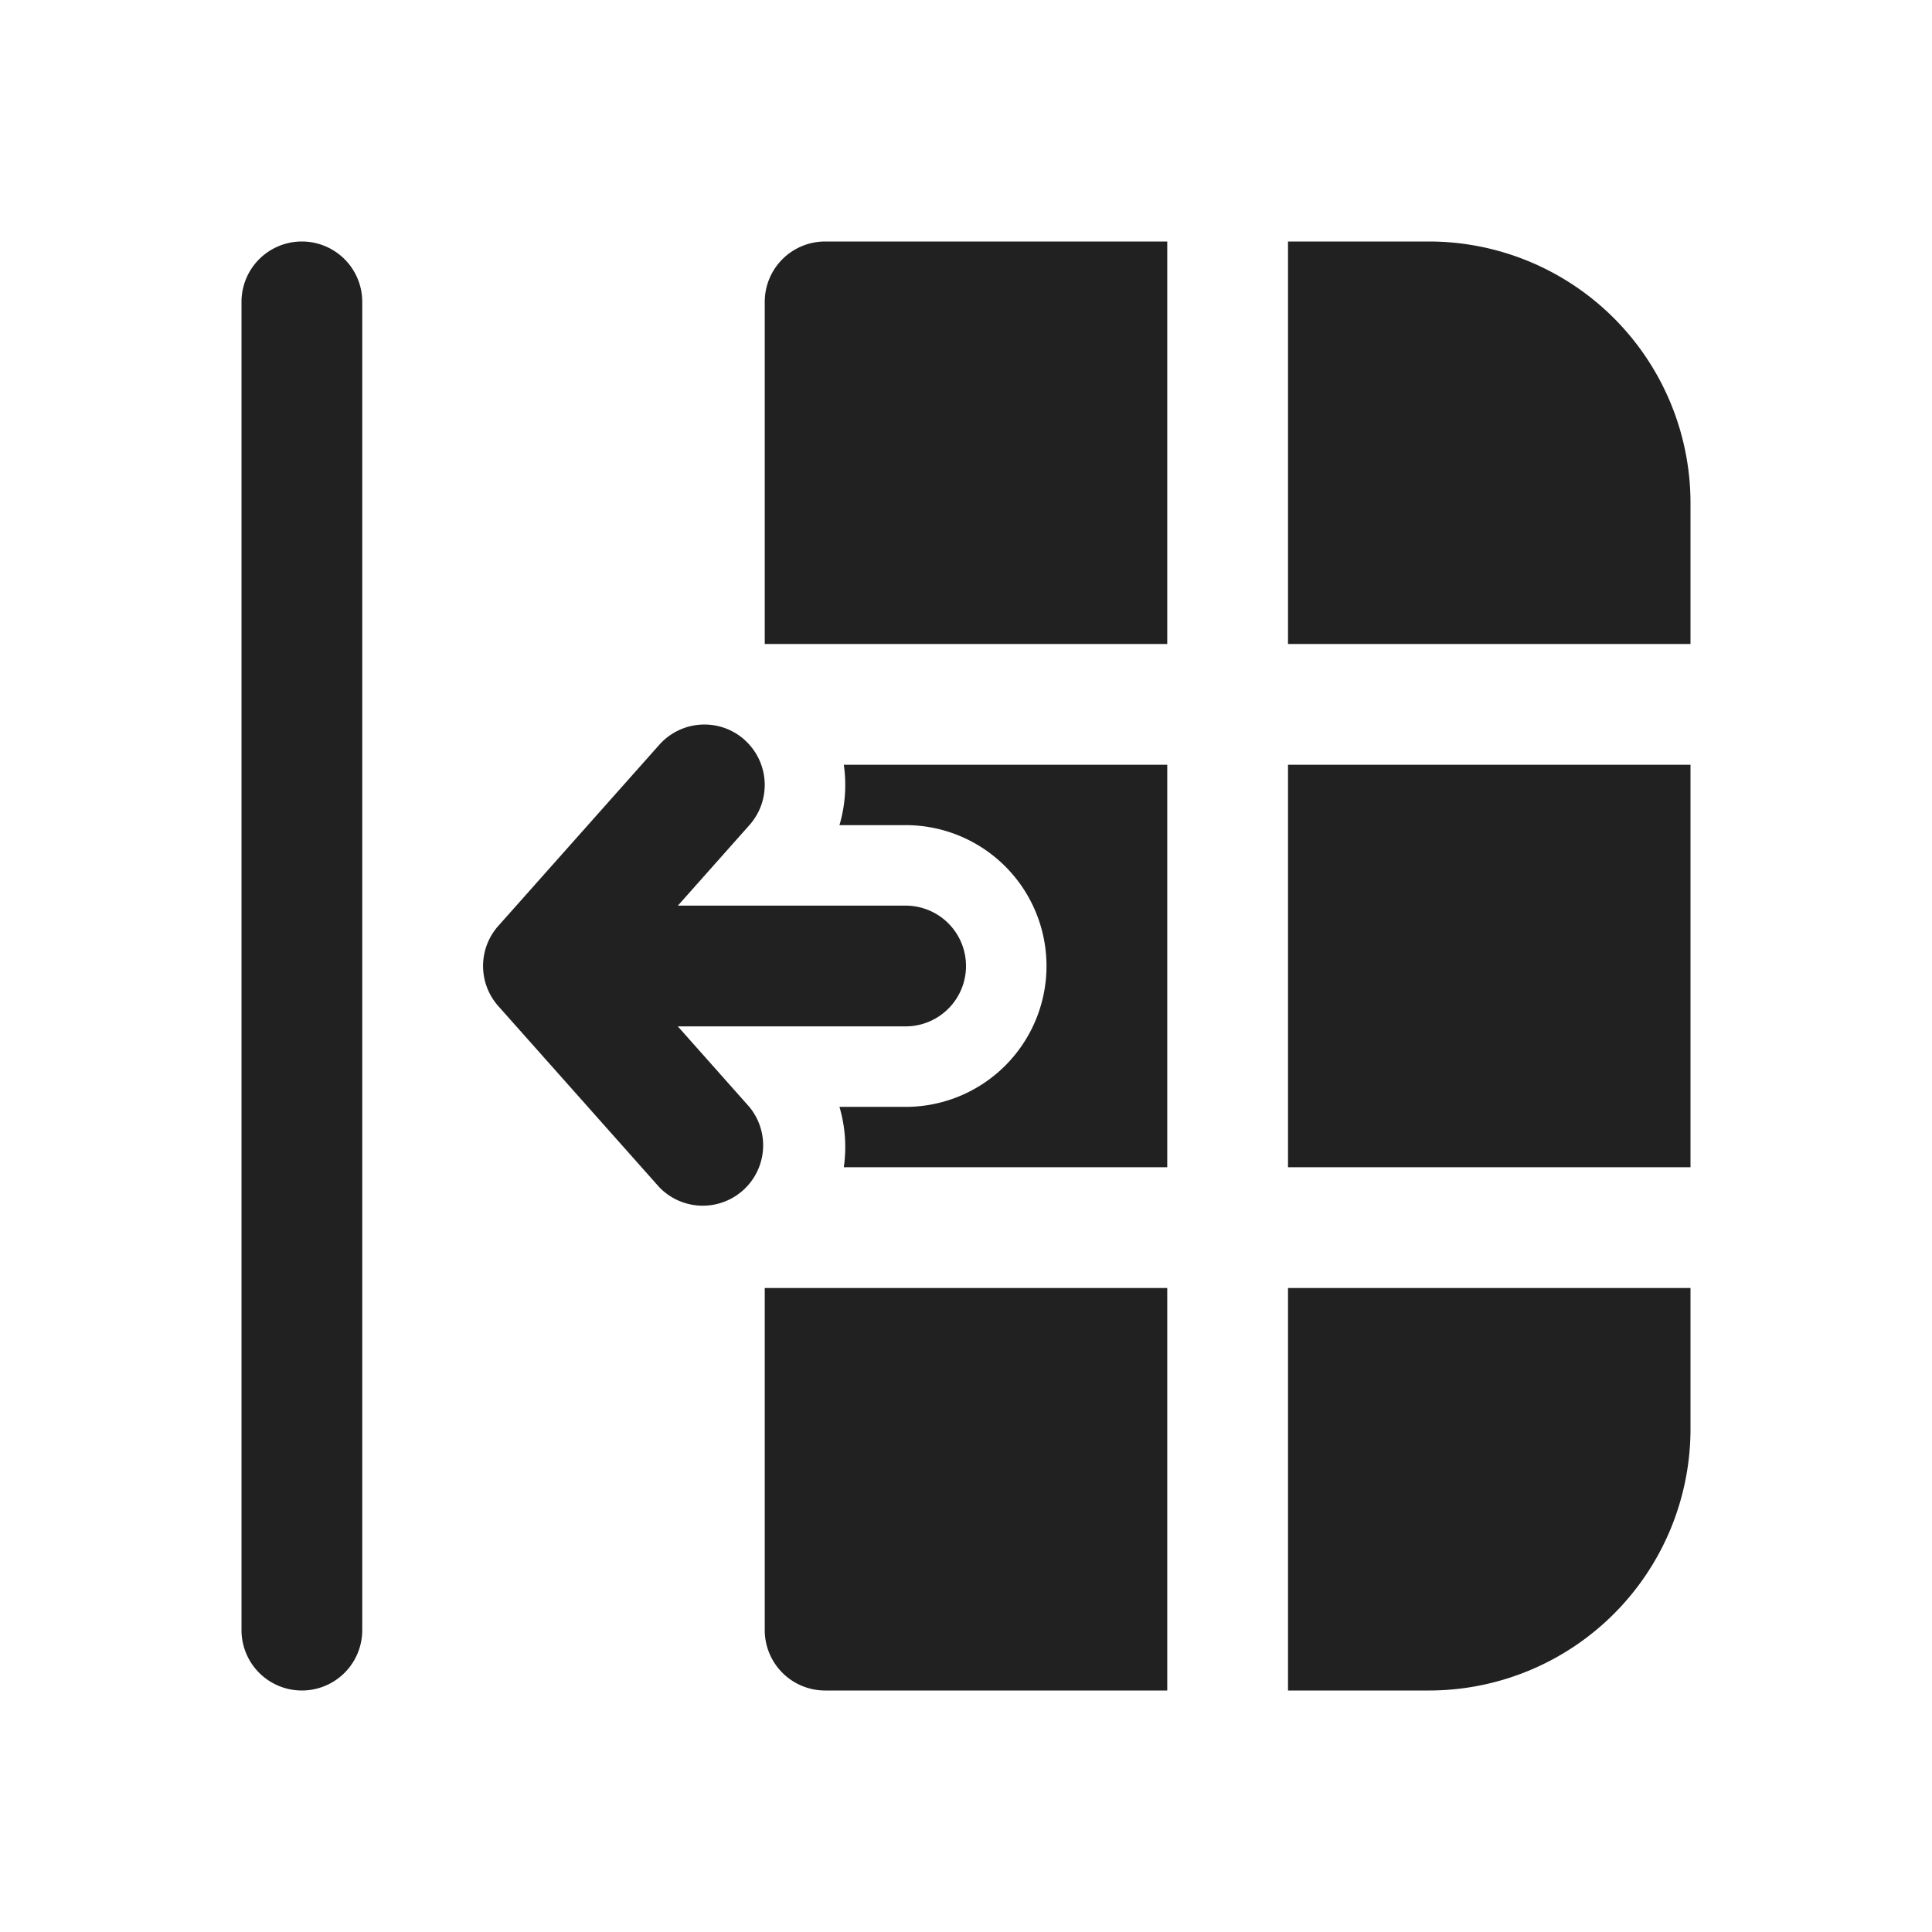 <svg width="24" height="24" fill="none" viewBox="0 0 24 24" xmlns="http://www.w3.org/2000/svg"><path d="M16 21h1.75A3.25 3.25 0 0 0 21 17.75V16h-5v5ZM16 14.5h5v-5h-5v5ZM10.482 9.5H14.5v5h-4.018c.036-.25.018-.506-.054-.75h.822a1.75 1.75 0 1 0 0-3.5h-.822c.072-.244.09-.5.054-.75ZM16 8h5V6.25A3.25 3.25 0 0 0 17.75 3H16v5ZM14.5 3v5h-5V3.75a.75.75 0 0 1 .75-.75h4.25ZM14.5 16v5h-4.25a.75.75 0 0 1-.75-.75V16h5ZM4.5 3.75a.75.75 0 0 0-1.5 0v16.5a.75.75 0 0 0 1.5 0V3.75Z" fill="#212121"/><path d="M9.248 9.19a.75.75 0 0 1 .063 1.058l-.89 1.002h2.829a.75.75 0 0 1 0 1.5H8.42l.89 1.002a.75.75 0 0 1-1.12.996l-2-2.25a.75.75 0 0 1 0-.996l2-2.25a.75.75 0 0 1 1.058-.063Z" fill="#212121"/></svg>